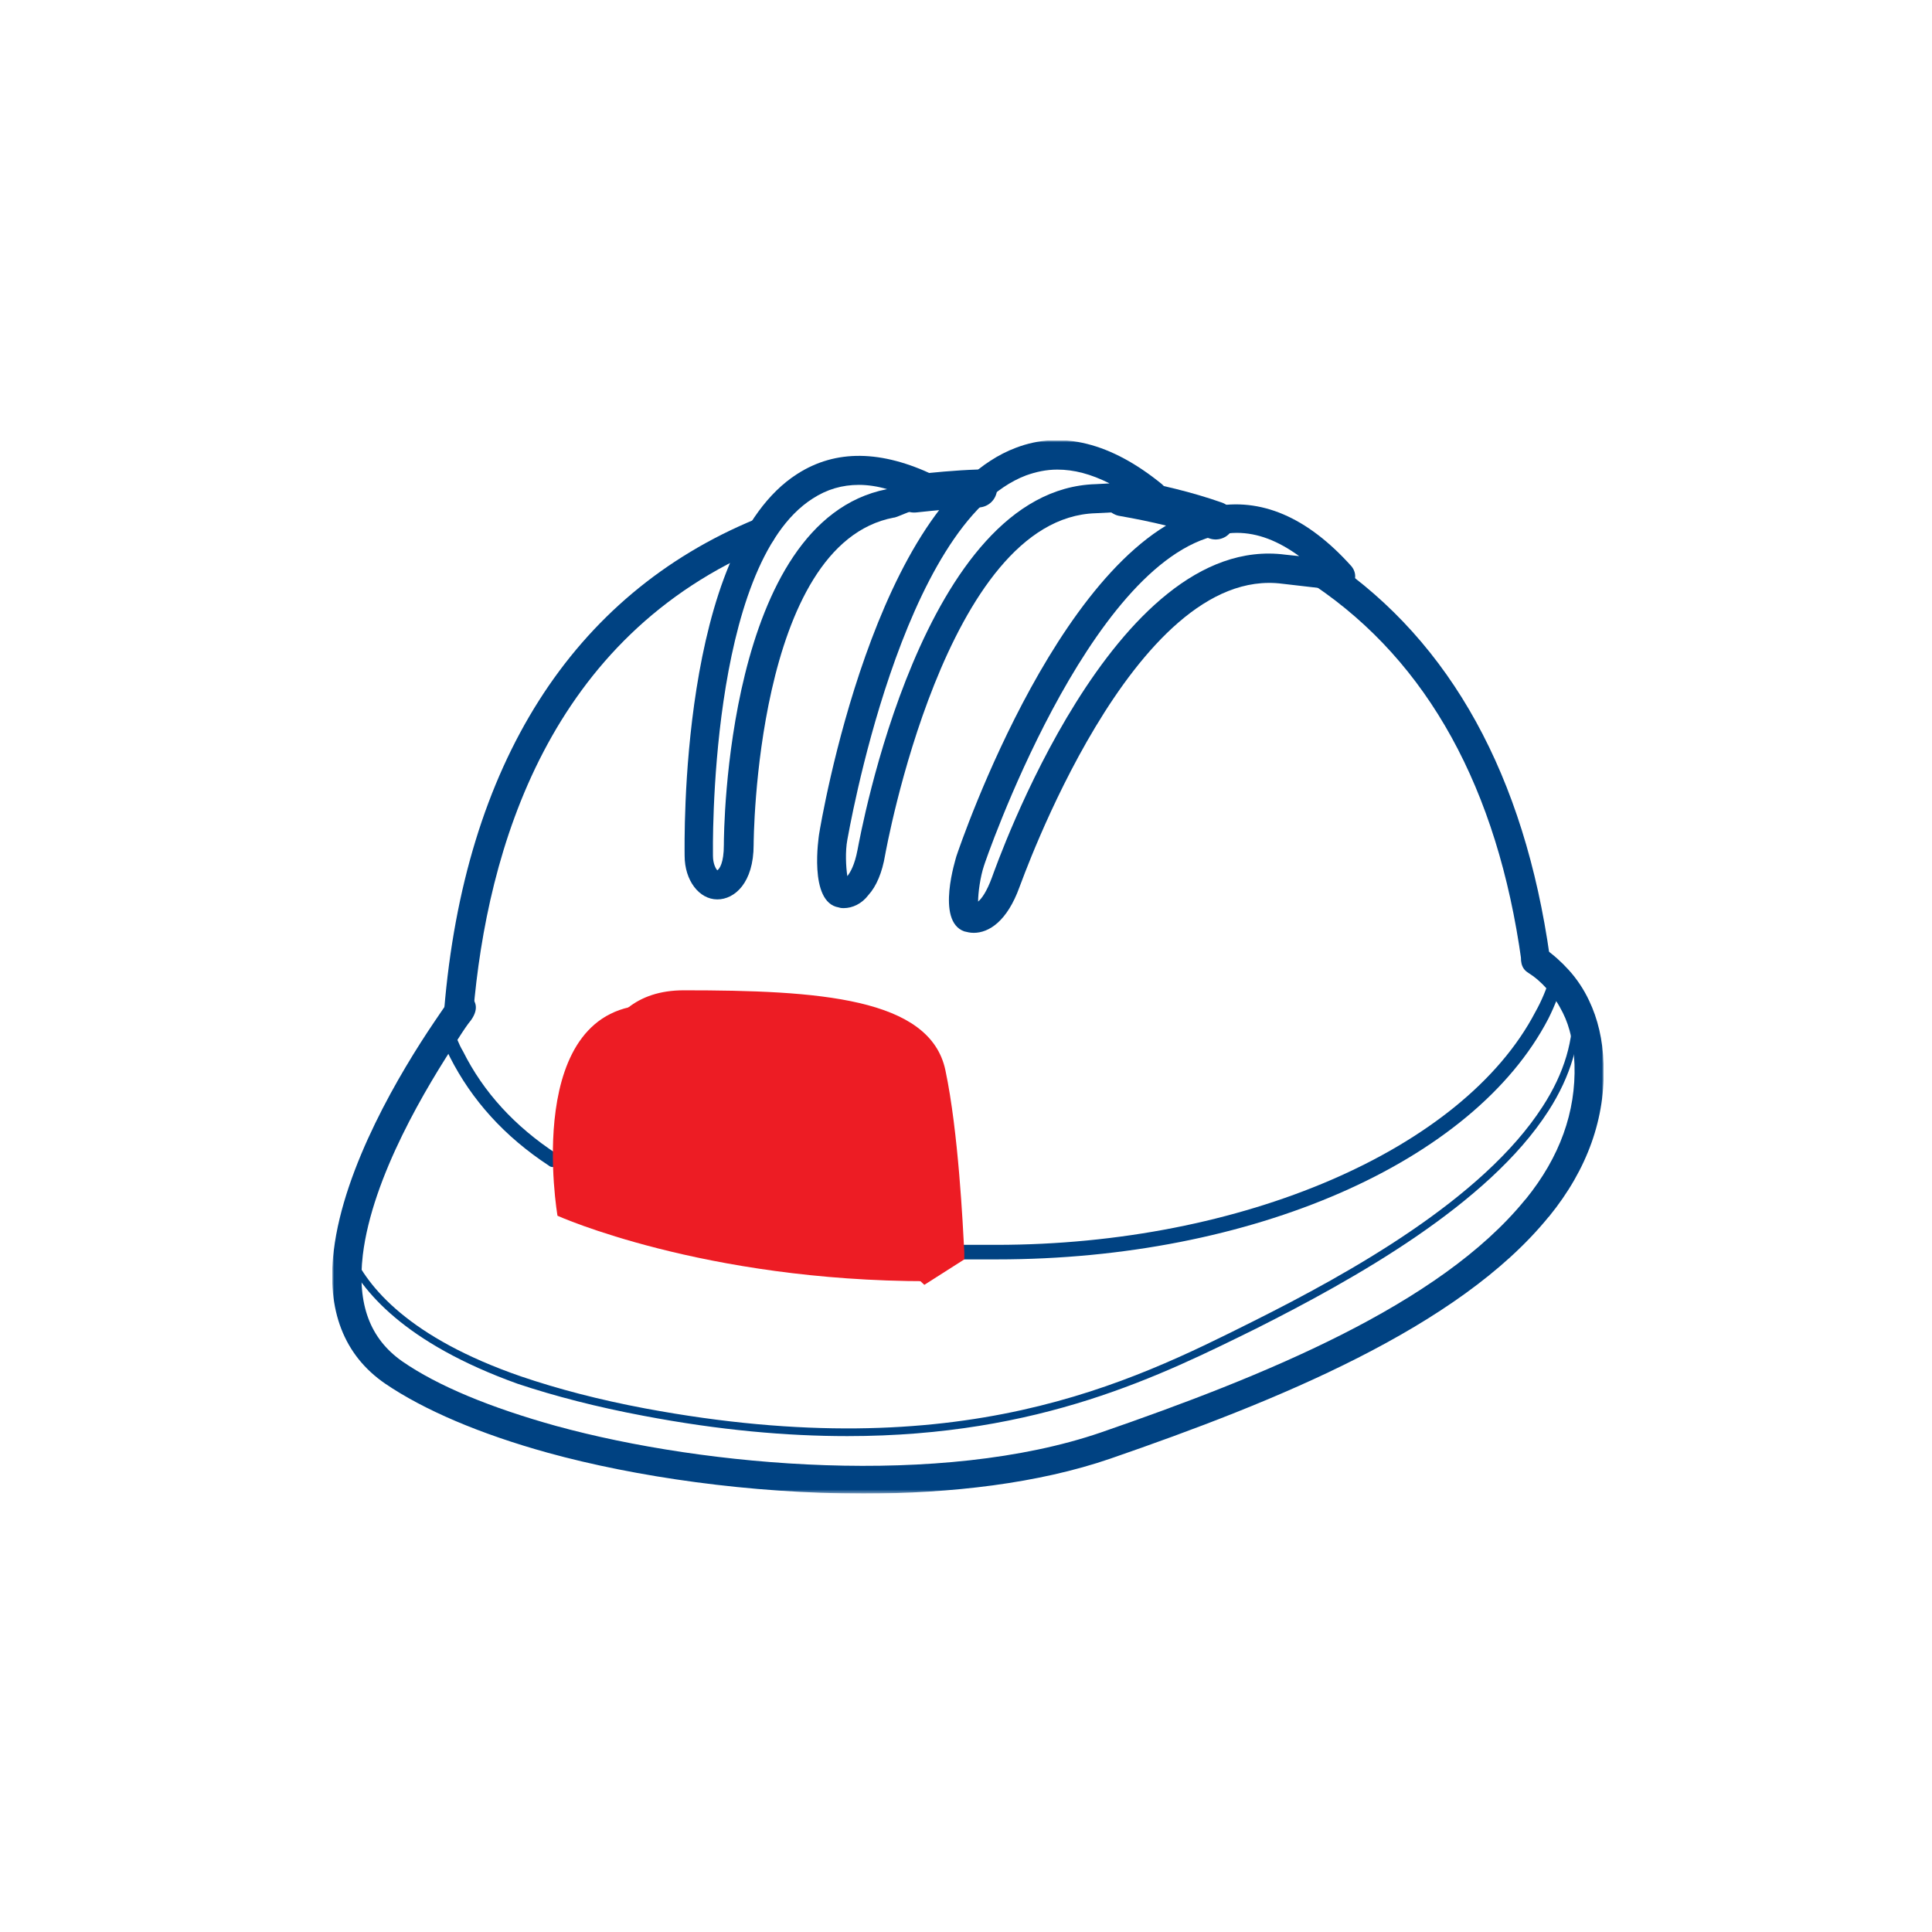 <svg width="500" height="500" viewBox="0 0 500 500" fill="none" xmlns="http://www.w3.org/2000/svg">
<g clip-path="url(#clip0_558_336)">
<mask id="mask0_558_336" style="mask-type:luminance" maskUnits="userSpaceOnUse" x="86" y="114" width="329" height="273">
<path d="M415 114.002H86V386.532H415V114.002Z" fill="white"/>
</mask>
<g mask="url(#mask0_558_336)">
<path d="M223.428 386.532C194.1 386.532 164.396 382.204 141.836 375.992C124.164 371.099 109.688 364.887 99.724 358.112C89.008 350.772 84.496 339.103 86.376 323.67C89.008 301.837 103.672 277.37 112.32 264.572C113.448 262.878 114.388 261.56 115.14 260.431C115.328 259.49 115.704 258.737 116.456 257.984C118.712 256.102 120.968 257.043 121.908 257.984C122.848 258.925 124.164 260.807 121.908 264.007C120.968 265.136 119.84 266.83 118.524 268.9C110.44 281.134 96.34 304.472 93.896 324.799C92.392 337.598 95.776 346.443 104.048 352.278C113.26 358.677 126.984 364.322 143.904 369.029C183.008 379.756 243.732 384.838 284.904 370.723C326.828 356.23 372.513 337.786 394.695 310.495L394.885 310.307C403.721 299.391 407.855 287.722 407.48 275.488C407.293 270.406 406.353 265.889 404.472 262.125C403.345 259.866 402.029 257.796 400.335 255.914C398.833 254.22 397.327 252.902 395.26 251.585C393.569 250.456 393.193 248.009 394.32 246.315C395.449 244.621 397.892 244.245 399.584 245.374C402.029 247.068 404.097 248.95 405.977 251.02C408.045 253.279 409.925 256.102 411.241 258.925C413.495 263.63 414.811 269.089 415 275.3C415.565 289.227 410.863 302.59 400.9 314.824L400.713 315.012C377.401 343.62 330.4 362.631 287.348 377.497C268.736 383.898 246.176 386.532 223.428 386.532Z" fill="#004282"/>
<path d="M397.703 313.318C397.14 313.318 396.765 312.941 396.765 312.377C396.765 311.812 397.14 311.436 397.703 311.436C398.267 311.436 398.643 311.812 398.643 312.377C398.643 312.941 398.267 313.318 397.703 313.318Z" fill="#004282"/>
<path d="M236.588 127.739C241.852 127.175 247.492 126.61 253.132 126.422" stroke="#004282" stroke-width="9.821" stroke-miterlimit="10" stroke-linecap="round" stroke-linejoin="round"/>
<path d="M397.516 251.963C395.635 251.963 394.133 250.646 393.755 248.764C387.553 203.97 369.504 171.409 340.363 151.647C338.861 150.706 338.107 148.635 339.047 146.753C339.988 144.871 342.244 144.118 344.125 145.059C344.311 145.059 344.5 145.248 344.687 145.248C375.52 166.327 394.508 200.77 401.088 247.635C401.464 249.705 399.959 251.587 397.892 251.963C397.703 251.963 397.703 251.963 397.516 251.963Z" fill="#004282"/>
<path d="M314.609 134.702C307.089 132.068 299.193 130.185 290.545 128.68" stroke="#004282" stroke-width="9.821" stroke-miterlimit="10" stroke-linecap="round" stroke-linejoin="round"/>
<path d="M118.713 265.514C118.524 265.514 118.524 265.514 118.336 265.514C116.268 265.325 114.765 263.443 114.952 261.373C120.216 197.946 148.04 153.904 195.605 134.33C197.484 133.577 199.741 134.518 200.492 136.401C201.244 138.283 200.305 140.541 198.425 141.294C142.024 164.632 126.045 219.778 122.472 262.126C122.284 264.008 120.781 265.514 118.713 265.514Z" fill="#004282"/>
<path d="M258.02 325.93C255.2 325.93 252.192 325.93 249.372 325.93C248.244 325.93 247.492 324.989 247.492 324.047C247.492 322.918 248.432 322.166 249.372 322.166C252.192 322.166 255.012 322.166 257.832 322.166C321.376 322.166 378.717 297.51 397.327 261.938C399.019 258.927 400.335 255.727 401.275 252.527C401.651 251.586 402.591 251.022 403.532 251.21C404.472 251.586 405.037 252.527 404.848 253.468C403.721 256.856 402.405 260.244 400.713 263.632C381.349 300.898 323.82 325.93 258.02 325.93Z" fill="#004282"/>
<path d="M142.963 302.026C142.587 302.026 142.211 301.838 142.023 301.65C130.555 294.121 122.096 284.711 116.455 273.606C115.516 271.724 114.575 269.466 113.635 267.207C113.259 266.266 113.823 265.137 114.763 264.76C115.703 264.384 116.832 264.949 117.207 265.89C117.959 268.148 118.711 270.219 119.839 272.101C125.103 282.641 133.187 291.487 144.091 298.639C145.031 299.203 145.219 300.332 144.655 301.274C144.279 301.65 143.527 302.026 142.963 302.026Z" fill="#004282"/>
<path d="M219.293 371.663C203.688 371.663 186.205 370.158 166.465 366.394C154.432 364.135 143.529 361.311 133.94 358.112C104.612 347.572 93.52 334.021 89.197 324.61C89.008 324.045 89.197 323.669 89.76 323.293C90.325 323.104 90.701 323.293 91.076 323.857C95.025 333.08 105.928 346.254 134.881 356.23C144.281 359.429 154.996 362.252 167.029 364.511C248.809 379.755 292.424 357.923 324.385 341.925C349.2 329.503 383.792 310.306 399.208 286.403C404.848 277.745 407.48 268.899 406.915 260.242C406.915 259.677 407.294 259.301 407.856 259.301C408.42 259.301 408.796 259.677 408.796 260.242C409.172 269.276 406.54 278.498 400.714 287.532C385.108 311.812 350.141 331.197 325.137 343.808C300.697 355.853 269.301 371.663 219.293 371.663Z" fill="#004282"/>
<path d="M240.16 331.575C181.88 331.575 144.28 314.636 144.28 314.636C144.28 314.636 134.88 260.055 168.72 260.055C202.56 260.055 230.76 261.937 234.52 280.758C238.28 299.579 240.16 331.575 240.16 331.575Z" fill="#ED1C24"/>
<path d="M239.221 332.515L249.561 325.927C249.561 325.927 249.561 325.175 249.561 324.045C249.185 317.081 248.057 292.99 244.673 276.992C240.725 258.171 211.773 256.289 176.993 256.289C170.789 256.289 166.089 257.983 162.517 260.806" fill="#ED1C24"/>
<path d="M185.641 232.764C180.941 232.764 177.181 227.871 177.181 221.471C177.181 218.272 175.677 142.235 206.321 122.661C216.285 116.261 228.129 116.45 241.853 123.037C242.981 123.602 243.921 125.107 243.921 126.613C243.921 128.119 242.981 129.436 241.477 130.001L232.077 133.765C231.889 133.765 231.701 133.953 231.325 133.953C195.417 140.729 195.041 217.895 195.041 218.648C195.041 228.435 190.153 232.764 185.641 232.764ZM222.301 125.484C217.977 125.484 214.029 126.613 210.269 129.06C183.197 146.375 184.513 220.719 184.513 221.471C184.513 223.542 185.265 224.859 185.641 225.236C186.205 224.859 187.333 223.354 187.333 218.648C187.333 215.26 187.897 134.894 229.445 126.613H229.633C227.189 125.86 224.557 125.484 222.301 125.484Z" fill="#004282"/>
<path d="M218.351 235.022C217.975 235.022 217.599 235.022 217.035 234.834C209.139 233.516 211.959 216.201 211.959 216.013C212.523 212.437 226.435 129.624 262.907 115.884C274.751 111.367 287.535 114.567 300.695 125.295C301.823 126.236 302.387 127.93 301.823 129.436C301.259 130.941 299.943 131.882 298.439 132.07L283.587 132.823C244.671 133.953 229.255 220.342 229.067 221.283C228.315 225.8 226.811 229.376 224.743 231.634C223.051 233.893 220.607 235.022 218.351 235.022ZM273.623 121.531C270.803 121.531 268.171 122.095 265.539 123.036C233.203 135.27 219.479 216.577 219.291 217.33C218.727 220.342 218.915 224.294 219.291 226.741C220.043 225.8 221.171 223.918 221.923 219.965C222.675 216.201 238.655 126.612 283.587 125.295L287.159 125.107C282.271 122.66 277.947 121.531 273.623 121.531Z" fill="#004282"/>
<path d="M252.004 241.419C251.064 241.419 250.312 241.23 249.56 241.042C242.04 238.407 247.492 221.845 247.492 221.657C248.62 218.269 275.692 138.844 313.856 131.127C326.264 128.68 338.296 133.762 349.764 146.56C350.705 147.689 351.08 149.383 350.327 150.701C349.575 152.018 348.073 152.959 346.568 152.771L331.903 151.077C293.176 145.996 264.224 228.808 263.848 229.561C260.652 238.407 255.952 241.419 252.004 241.419ZM320.06 137.902C318.556 137.902 317.052 138.091 315.36 138.467C281.52 145.431 254.824 223.35 254.636 224.103C253.696 226.926 253.132 231.067 253.132 233.325C254.072 232.573 255.388 230.691 256.704 227.114C258.02 223.538 288.1 137.714 332.656 143.549L336.229 143.925C330.776 139.973 325.512 137.902 320.06 137.902Z" fill="#004282"/>
</g>
</g>
<defs>
<clipPath id="clip0_558_336">
<rect width="329" height="272.53" fill="white" transform="translate(86 114)"/>
</clipPath>
</defs>
</svg>
